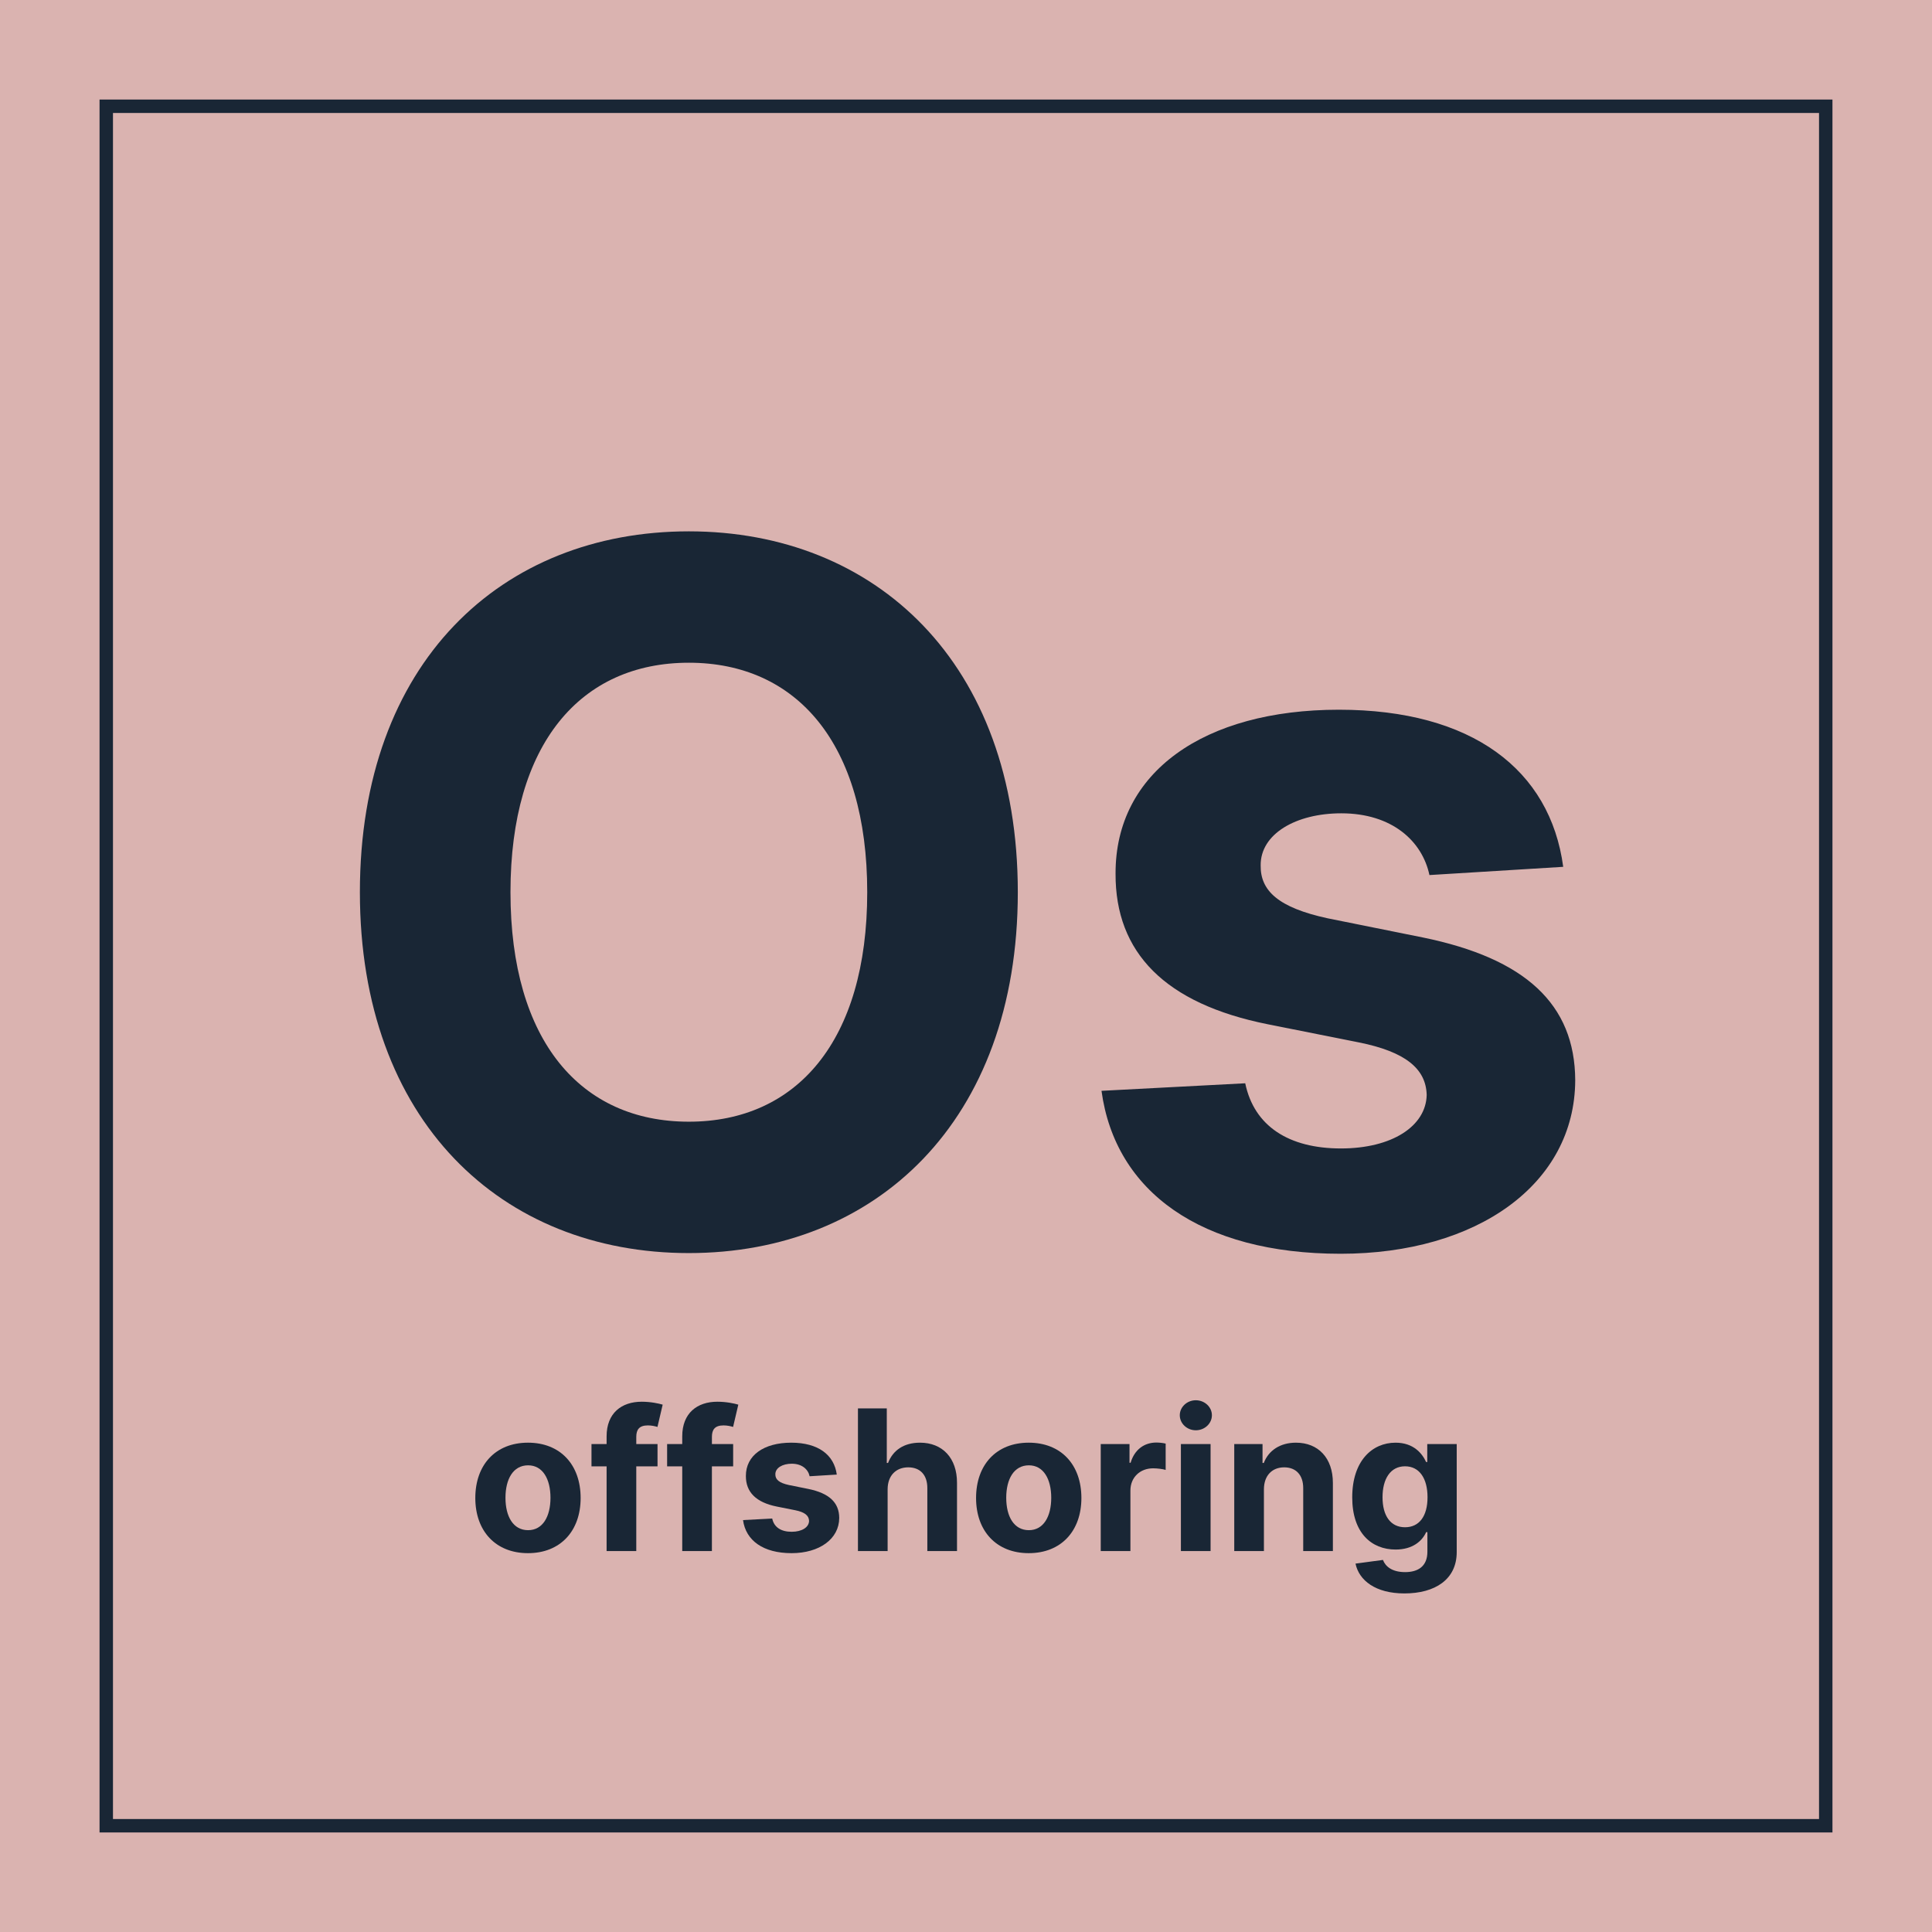 <?xml version="1.0" encoding="UTF-8"?>
<svg xmlns="http://www.w3.org/2000/svg" width="1000" height="1000" viewBox="0 0 1000 1000">
  <defs>
    <style>
      .cls-1 {
        fill: none;
        stroke: #192635;
        stroke-miterlimit: 10;
        stroke-width: 6.954px;
      }

      .cls-2 {
        fill: #192635;
      }

      .cls-3 {
        fill: #dab3b0;
      }
    </style>
  </defs>
  <g id="Layer_1" data-name="Layer 1">
    <rect class="cls-3" width="1000" height="1000"/>
  </g>
  <g id="E">
    <rect class="cls-1" x="55" y="55" width="890" height="890"/>
    <g>
      <path class="cls-2" d="M356.548,648.592c-96.942,0-170.271-68.357-170.271-186.784,0-118.959,73.329-186.784,170.271-186.784,96.41,0,170.271,67.825,170.271,186.784s-73.861,186.784-170.271,186.784ZM356.548,343.025c-55.929,0-92.326,41.725-92.326,118.782s36.397,118.782,92.326,118.782c55.751,0,92.327-41.725,92.327-118.782s-36.576-118.782-92.327-118.782Z"/>
      <path class="cls-2" d="M739.875,452.93c-3.729-17.577-19.354-31.959-45.631-31.959-23.437,0-41.902,10.653-41.725,26.988-.178,13.139,9.232,21.839,34.622,27.343l49.359,9.942c52.91,10.831,78.655,34.445,78.833,73.861-.178,53.798-50.779,89.841-121.445,89.841-72.263,0-116.651-32.137-123.753-84.337l74.394-3.905c4.616,22.193,22.55,33.734,49.537,33.734,26.455,0,44.032-11.541,44.388-27.698-.355-13.671-11.186-22.371-34.978-27.165l-47.229-9.41c-53.266-10.653-79.011-37.108-78.833-77.945-.178-52.555,45.809-84.869,115.586-84.869,68.89,0,109.372,31.071,116.119,81.318l-69.245,4.261Z"/>
    </g>
    <g>
      <path class="cls-2" d="M246.021,775.358c0-17.162,10.457-28.629,27.26-28.629,16.802,0,27.258,11.467,27.258,28.629,0,17.055-10.456,28.557-27.258,28.557-16.803,0-27.26-11.502-27.26-28.557ZM284.927,775.251c0-9.664-3.967-16.803-11.574-16.803-7.753,0-11.719,7.139-11.719,16.803,0,9.662,3.966,16.766,11.719,16.766,7.607,0,11.574-7.104,11.574-16.766Z"/>
      <path class="cls-2" d="M340.332,758.989h-10.997v43.844h-15.36v-43.844h-7.824v-11.539h7.824v-4.002c0-12.043,7.752-17.92,18.173-17.92,4.724,0,8.942.938,10.853,1.514l-2.703,11.539c-1.227-.396-3.102-.793-4.94-.793-4.507,0-6.021,2.199-6.021,5.949v3.713h10.997v11.539Z"/>
      <path class="cls-2" d="M379.48,758.989h-10.997v43.844h-15.36v-43.844h-7.824v-11.539h7.824v-4.002c0-12.043,7.752-17.92,18.173-17.92,4.724,0,8.942.938,10.853,1.514l-2.703,11.539c-1.227-.396-3.102-.793-4.94-.793-4.507,0-6.021,2.199-6.021,5.949v3.713h10.997v11.539Z"/>
      <path class="cls-2" d="M419.063,764.108c-.757-3.568-3.931-6.49-9.267-6.49-4.76,0-8.51,2.164-8.473,5.48-.037,2.668,1.874,4.436,7.03,5.553l10.024,2.02c10.744,2.199,15.973,6.996,16.008,15-.035,10.926-10.312,18.244-24.662,18.244-14.675,0-23.689-6.525-25.131-17.127l15.107-.793c.938,4.508,4.579,6.852,10.06,6.852,5.372,0,8.942-2.344,9.015-5.625-.072-2.777-2.271-4.543-7.104-5.518l-9.592-1.91c-10.816-2.164-16.045-7.537-16.008-15.83-.037-10.672,9.302-17.234,23.473-17.234,13.989,0,22.211,6.311,23.58,16.514l-14.062.865Z"/>
      <path class="cls-2" d="M459.433,802.833h-15.359v-73.844h14.928v28.232h.648c2.523-6.525,8.148-10.492,16.55-10.492,11.538,0,19.183,7.861,19.146,20.84v35.264h-15.359v-32.523c.036-6.814-3.642-10.816-9.879-10.816-6.274,0-10.637,4.184-10.674,11.322v32.018Z"/>
      <path class="cls-2" d="M505.211,775.358c0-17.162,10.456-28.629,27.259-28.629s27.259,11.467,27.259,28.629c0,17.055-10.456,28.557-27.259,28.557s-27.259-11.502-27.259-28.557ZM544.117,775.251c0-9.664-3.967-16.803-11.574-16.803-7.752,0-11.719,7.139-11.719,16.803,0,9.662,3.967,16.766,11.719,16.766,7.607,0,11.574-7.104,11.574-16.766Z"/>
      <path class="cls-2" d="M569.739,747.45h14.892v9.664h.576c2.02-6.852,7.104-10.457,13.306-10.457,1.55,0,3.462.217,4.831.541v13.629c-1.441-.469-4.362-.828-6.49-.828-6.778,0-11.754,4.688-11.754,11.502v31.332h-15.36v-55.383Z"/>
      <path class="cls-2" d="M610.654,732.522c0-4.254,3.75-7.752,8.293-7.752,4.579,0,8.329,3.498,8.329,7.752,0,4.291-3.75,7.789-8.329,7.789-4.543,0-8.293-3.498-8.293-7.789ZM611.23,747.45h15.361v55.383h-15.361v-55.383Z"/>
      <path class="cls-2" d="M654.204,802.833h-15.36v-55.383h14.639v9.771h.649c2.487-6.453,8.438-10.492,16.658-10.492,11.538,0,19.11,7.932,19.11,20.84v35.264h-15.36v-32.523c.036-6.777-3.678-10.816-9.844-10.816-6.202,0-10.456,4.184-10.492,11.322v32.018Z"/>
      <path class="cls-2" d="M701.604,809.323l14.206-1.91c1.262,3.354,4.688,6.309,11.467,6.309,6.67,0,11.537-2.955,11.537-10.564v-10.131h-.648c-2.02,4.578-6.959,9.014-15.793,9.014-12.476,0-22.463-8.582-22.463-27.006,0-18.857,10.275-28.305,22.427-28.305,9.267,0,13.773,5.518,15.829,10.023h.576v-9.303h15.252v55.924c0,14.17-11.249,21.381-27.078,21.381-14.928,0-23.473-6.705-25.312-15.432ZM738.886,774.962c0-9.699-4.182-16.01-11.646-16.01-7.607,0-11.646,6.6-11.646,16.01,0,9.555,4.111,15.541,11.646,15.541,7.393,0,11.646-5.77,11.646-15.541Z"/>
    </g>
  </g>
</svg>